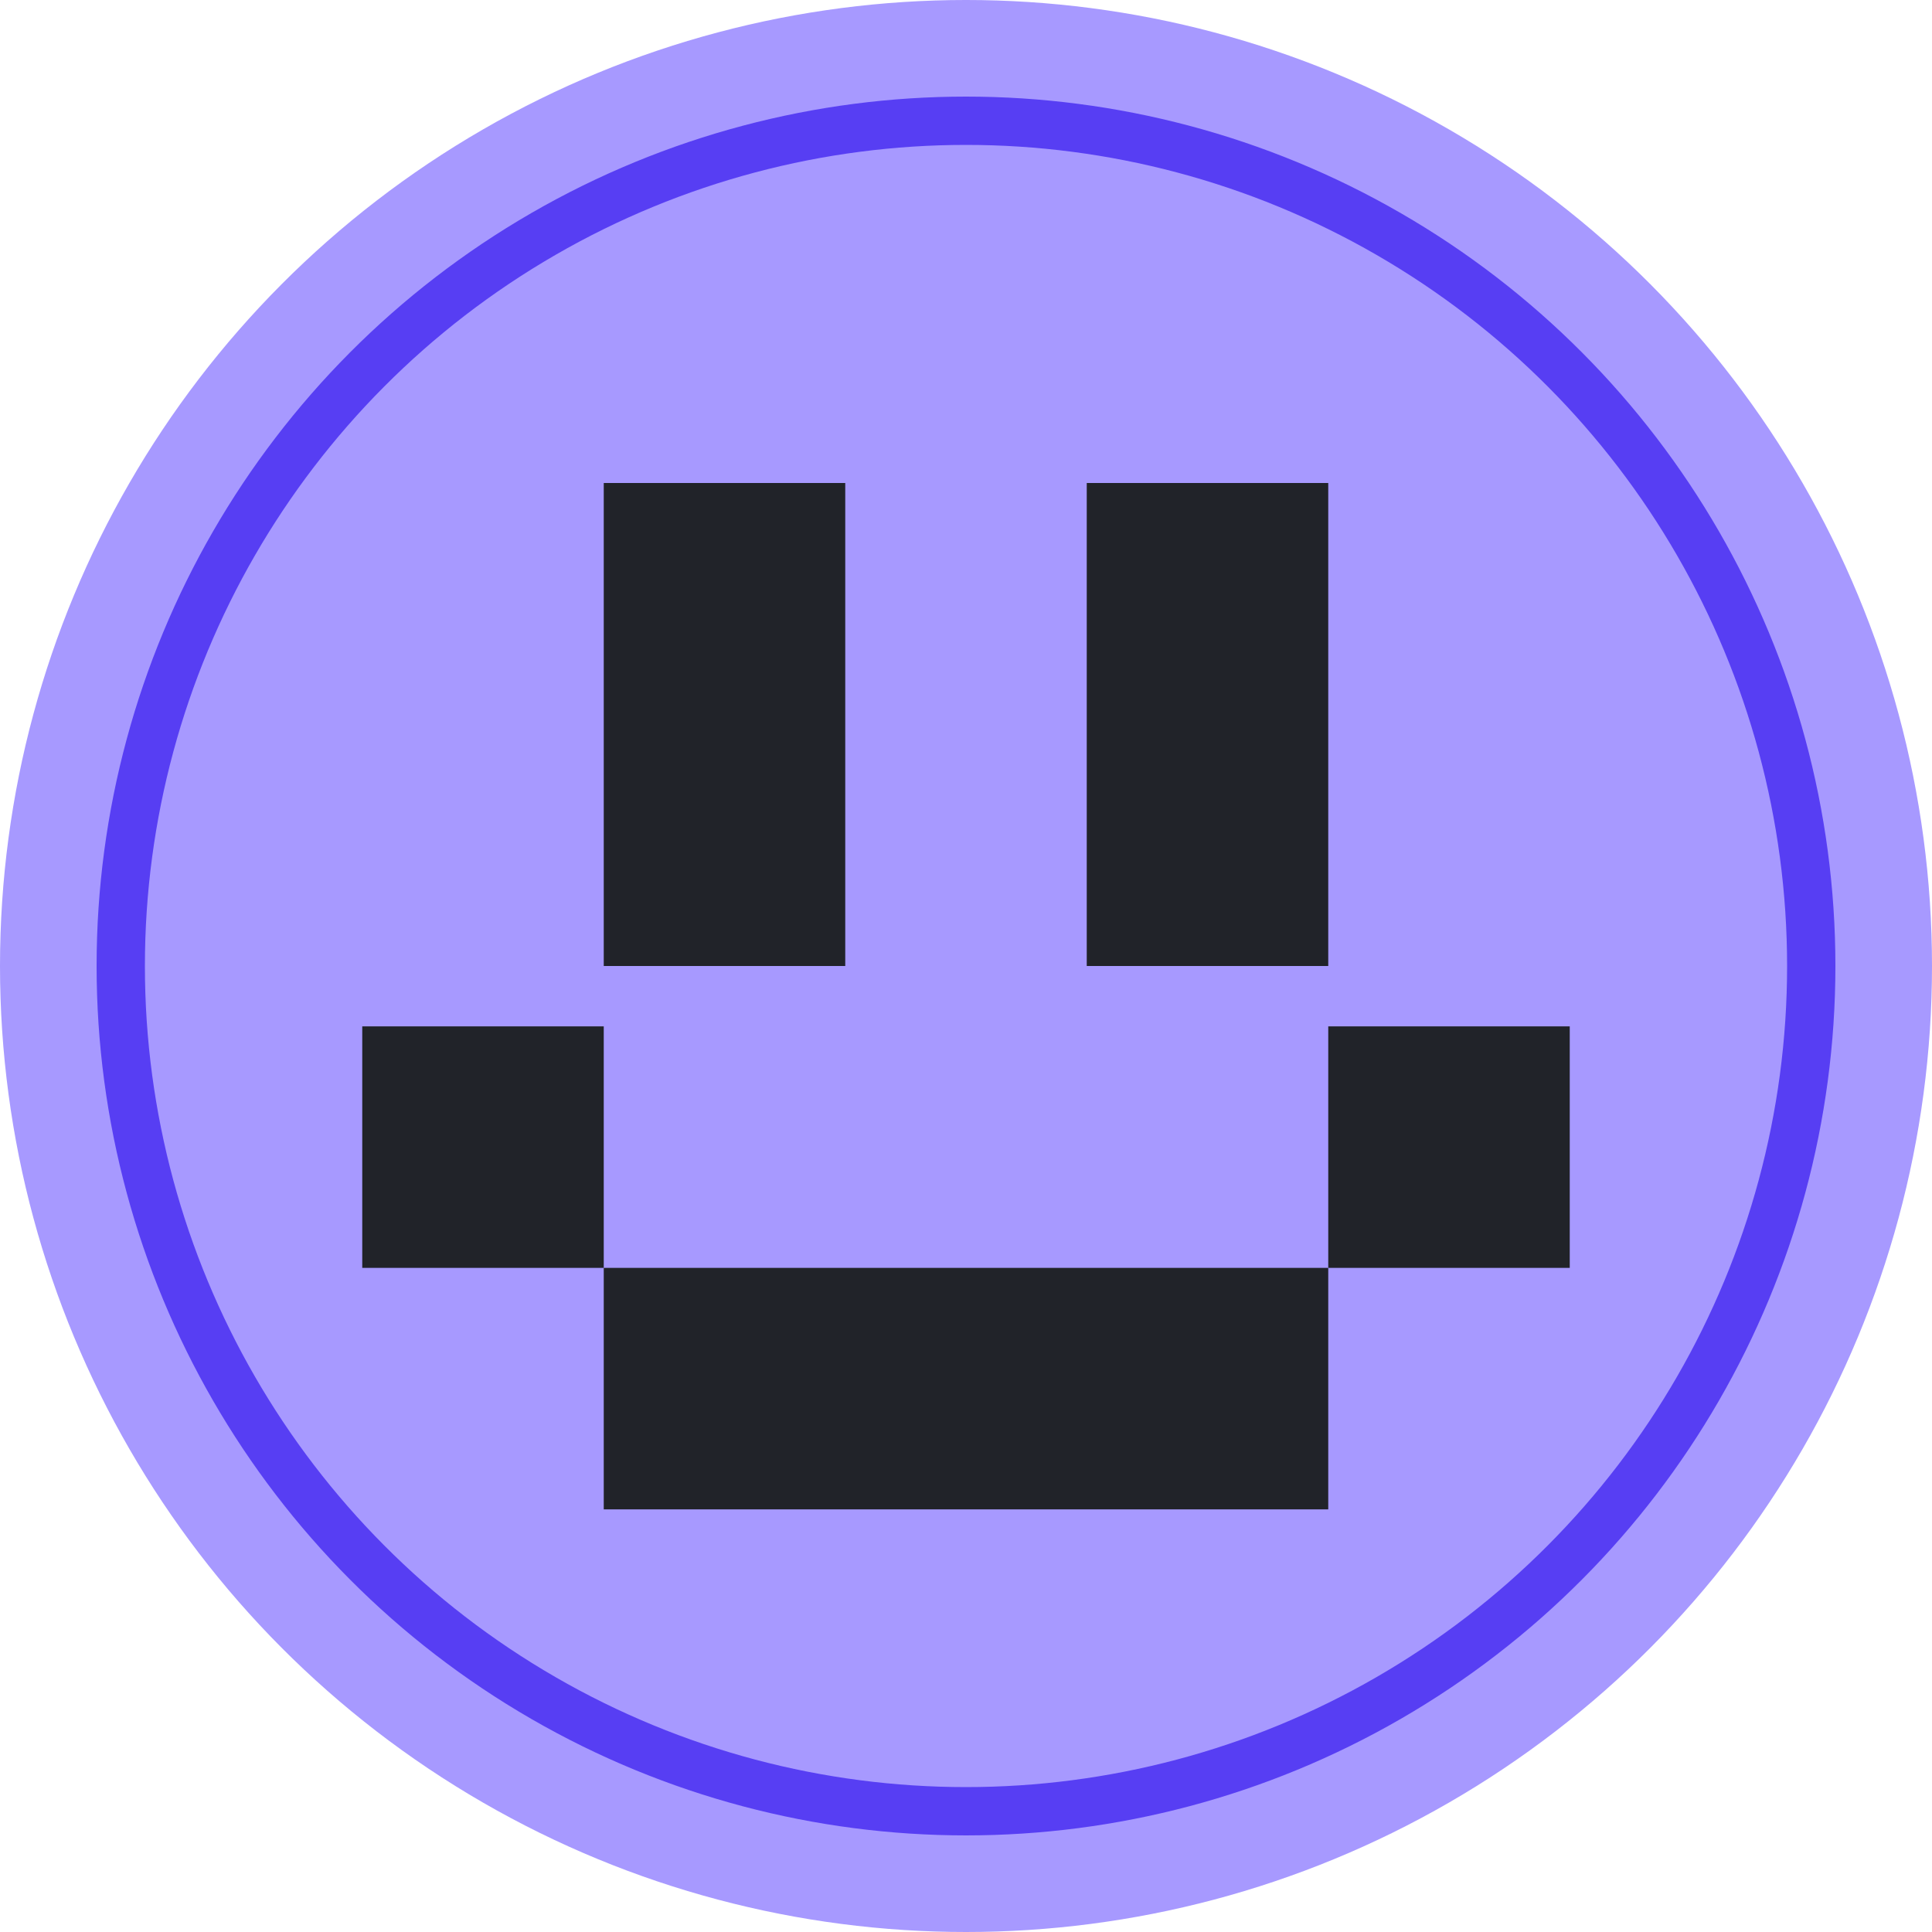 <svg width="40" height="40" viewBox="0 0 40 40" fill="none" xmlns="http://www.w3.org/2000/svg">
  <circle cx="20" cy="20" r="20" fill="#A799FF" />
  <circle cx="20" cy="20" r="17.5" stroke="#573EF3" />
  <path d="M12.5 10H17.5V20H12.5V10Z" fill="#212329" />
  <path d="M22.5 10H27.5V20H22.5V10Z" fill="#212329" />
  <path d="M12.5 26.25H27.5V31.25H12.5V26.25Z" fill="#212329" />
  <path d="M7.5 21.25H12.5V26.25H7.5V21.25Z" fill="#212329" />
  <path d="M27.5 21.25H32.5V26.25H27.5V21.25Z" fill="#212329" />
</svg>